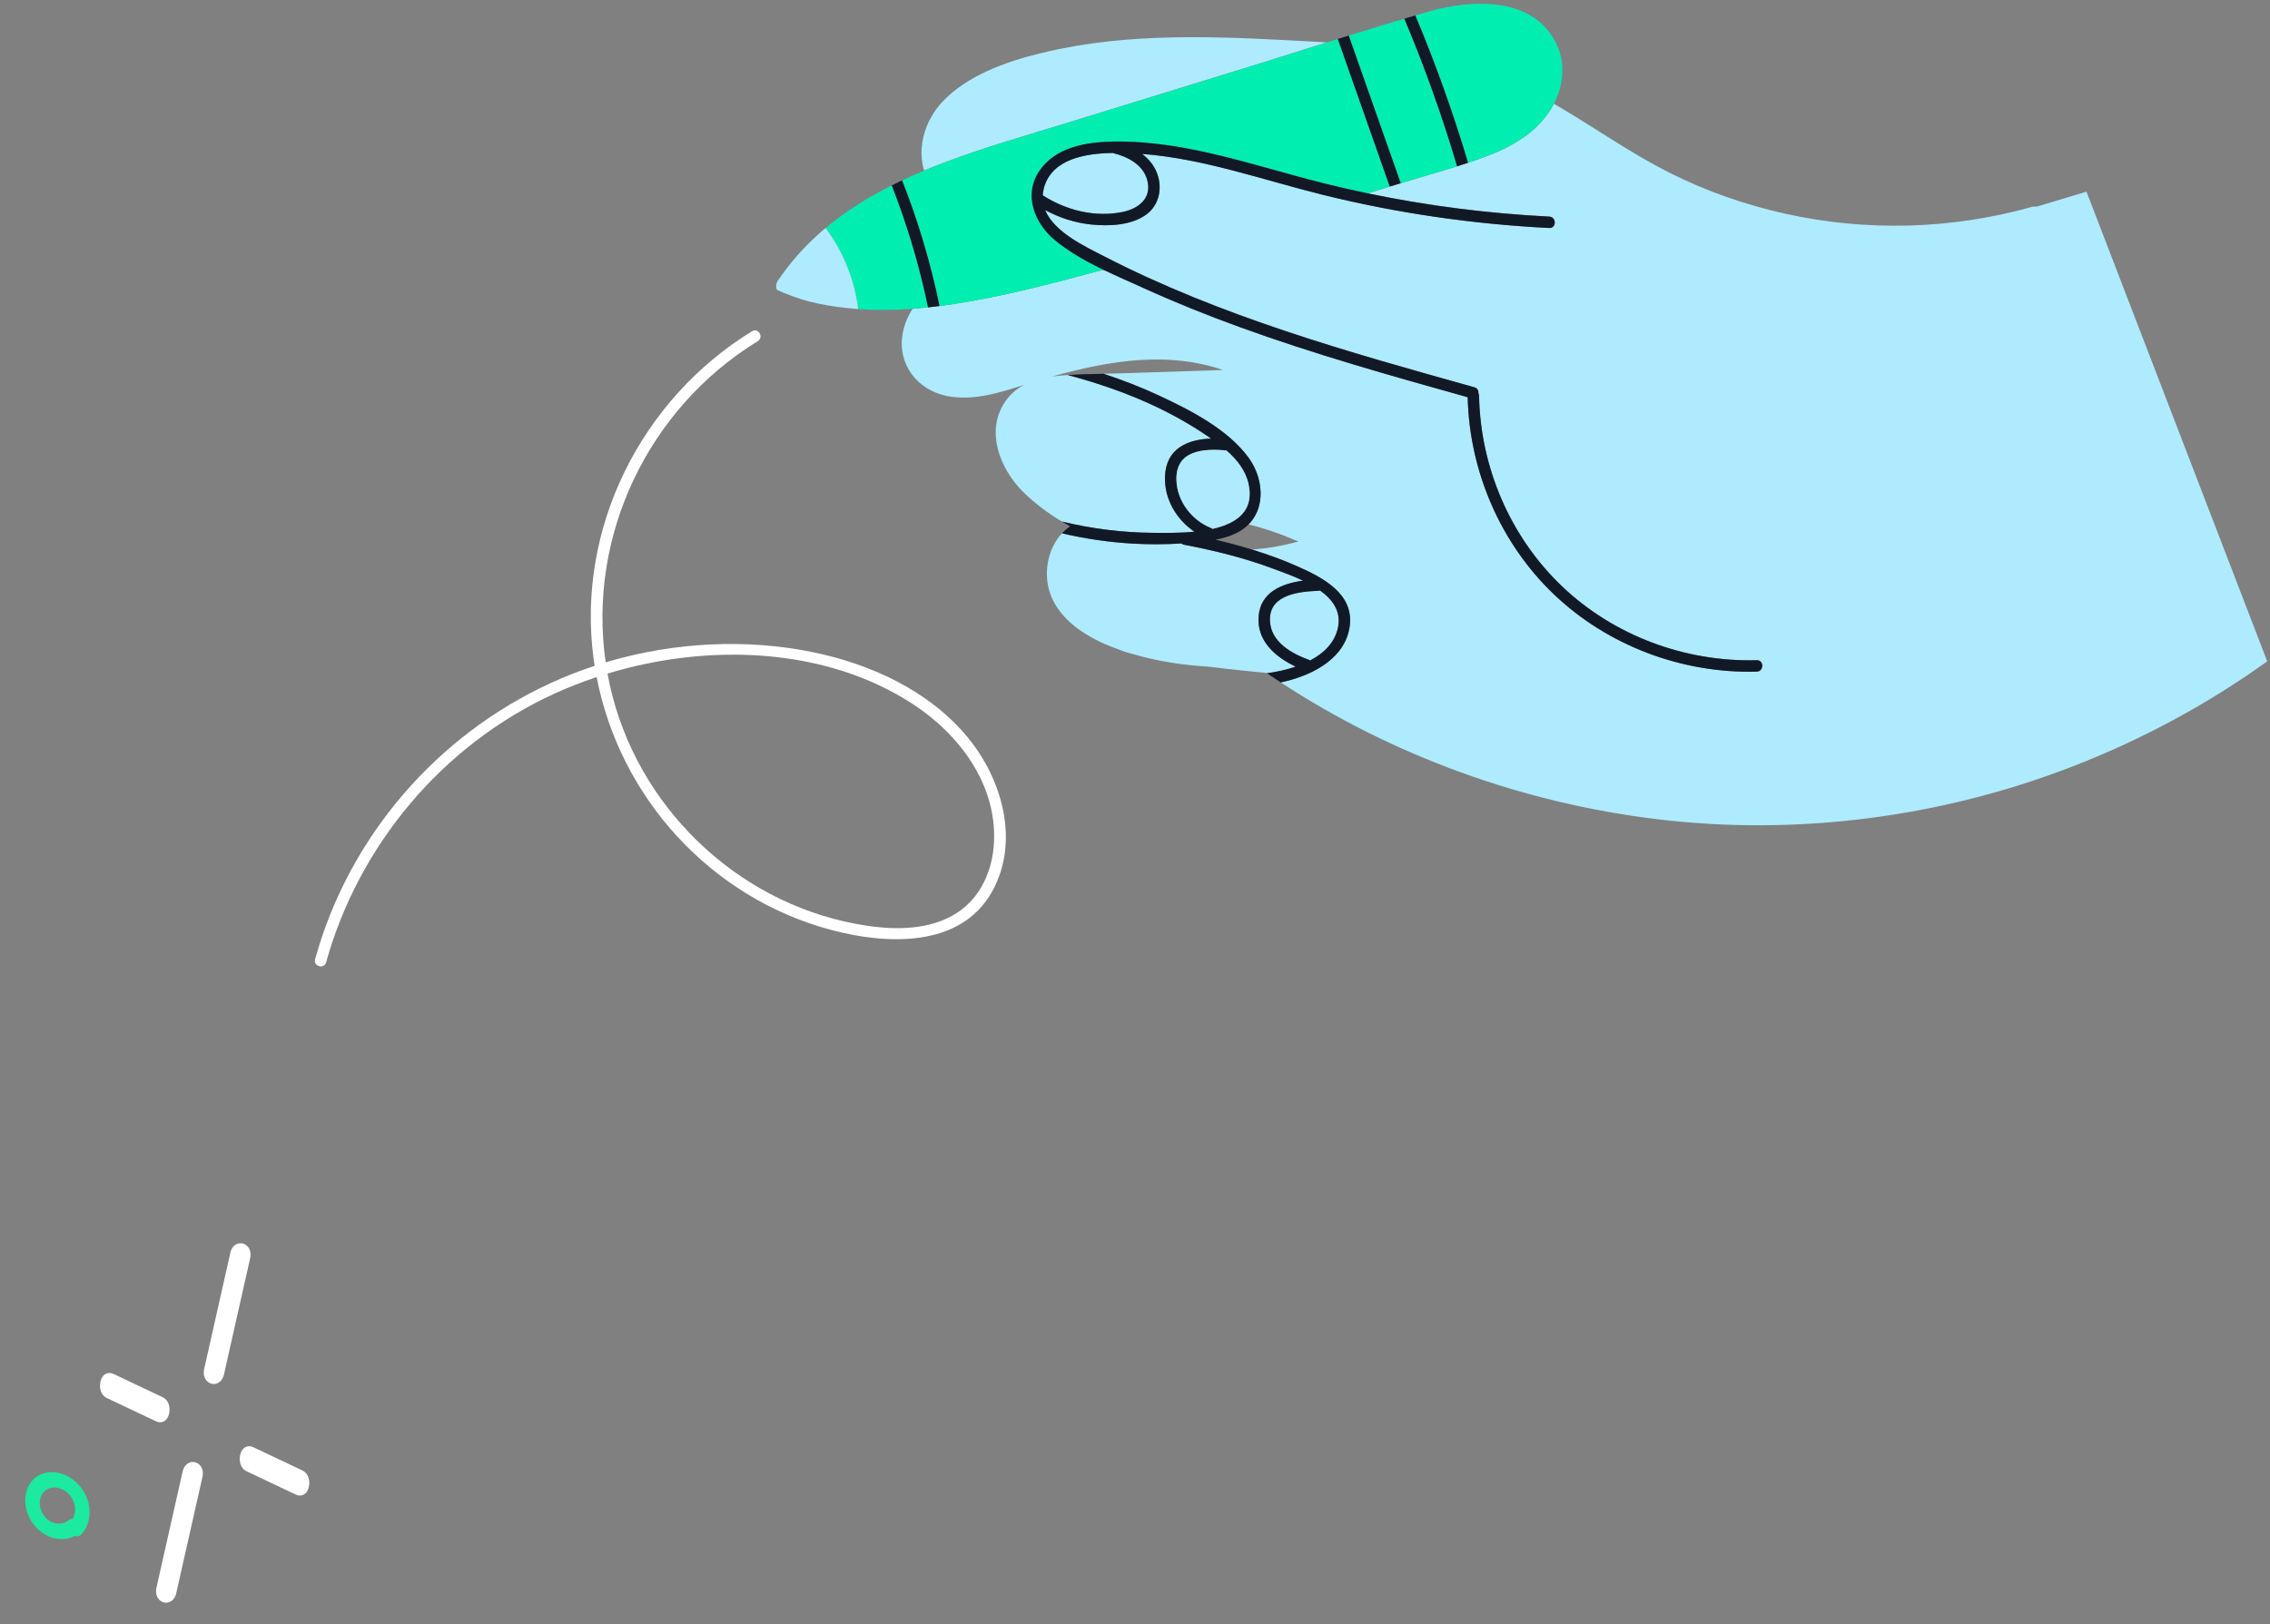 <svg width="218" height="156" viewBox="0 0 218 156" fill="none" xmlns="http://www.w3.org/2000/svg">
<rect x="0" y="0" width="218" height="156" fill="#808080" stroke="none"/>
<g clip-path="url(#clip0_0_2526)">
<path d="M102.375 11.833L119.874 6.439C120.358 6.29 120.841 6.138 121.326 5.987C123.357 5.354 125.388 4.712 127.419 4.073C127.086 4.053 126.754 4.033 126.421 4.015C118.325 3.572 109.874 3.059 101.879 4.681C101.777 4.701 101.669 4.726 101.566 4.746C101.05 4.853 100.525 4.971 99.991 5.1C96.541 5.936 92.823 7.279 90.461 9.824C90.137 10.171 89.851 10.55 89.601 10.951C89.38 11.305 89.187 11.677 89.031 12.06C88.454 13.457 88.318 14.997 88.747 16.383C89.415 16.104 90.09 15.835 90.772 15.579C94.615 14.126 98.61 12.994 102.378 11.833L102.375 11.833Z" fill="#AEEBFF"/>
<path d="M128.51 60.184C128.782 58.684 127.958 57.568 126.765 56.717C126.713 56.735 126.66 56.748 126.597 56.751C124.789 56.824 121.927 57.089 121.956 59.538C121.981 61.636 124.014 62.777 125.743 63.399C125.775 63.41 125.799 63.423 125.826 63.439C127.158 62.735 128.237 61.697 128.512 60.184L128.51 60.184Z" fill="#AEEBFF"/>
<path d="M124.428 64.037C122.473 63.121 120.686 61.575 120.869 59.213C121.05 56.878 123.108 56.063 125.132 55.78C124.129 55.303 123.09 54.94 122.301 54.644C121.588 54.376 120.869 54.129 120.143 53.904C119.443 53.685 118.739 53.485 118.031 53.298C116.603 52.923 115.162 52.607 113.712 52.331C113.605 52.311 113.522 52.266 113.459 52.208C111.884 52.309 110.304 52.313 108.729 52.219C106.454 52.086 104.197 51.754 101.985 51.235C100.819 52.478 100.332 54.367 100.618 56.083C101.125 59.149 104.003 61.047 106.689 62.107C106.975 62.221 107.265 62.328 107.554 62.431C107.88 62.573 108.333 62.716 108.876 62.852C111.198 63.531 113.596 63.89 116.022 64.035C118.646 64.36 120.981 64.583 121.624 64.641C121.64 64.652 121.655 64.663 121.671 64.674C121.714 64.668 121.758 64.663 121.801 64.659C122.619 64.543 123.537 64.347 124.431 64.039L124.428 64.037Z" fill="#AEEBFF"/>
<path d="M147.955 11.78C146.57 13.289 144.727 14.262 142.803 14.993C142.202 15.223 141.594 15.434 140.982 15.639C140.633 15.755 140.284 15.869 139.936 15.978C138.177 16.533 136.396 17.027 134.64 17.564C134.6 17.578 134.557 17.589 134.517 17.602C134.166 17.709 133.816 17.816 133.467 17.923C132.761 18.139 132.053 18.353 131.344 18.569C137.087 19.766 142.919 20.508 148.782 20.802C149.488 20.837 149.491 21.934 148.782 21.898C141.433 21.528 134.124 20.47 126.98 18.696C121.26 17.277 115.587 15.232 109.679 14.781C110.32 15.265 110.841 15.889 111.133 16.684C111.645 18.075 111.326 19.69 110.099 20.595C108.655 21.657 106.515 21.74 104.801 21.564C103.232 21.401 101.74 20.92 100.37 20.171C101.23 22.292 104.204 23.676 106.012 24.607C117.24 30.396 129.481 33.811 141.596 37.2C141.896 37.282 142.007 37.532 141.98 37.77C142.018 37.842 142.045 37.926 142.045 38.024C142.168 44.876 145.035 51.575 150.013 56.321C154.992 61.067 161.843 63.605 168.709 63.417C169.42 63.397 169.415 64.496 168.709 64.514C161.557 64.707 154.418 62.036 149.236 57.094C144.083 52.184 141.111 45.239 140.95 38.154C133.606 36.099 126.254 34.034 119.084 31.427C115.946 30.287 112.845 29.043 109.806 27.66C108.577 27.1 107.279 26.541 106.005 25.926L105.498 26.031C100.94 27.27 96.348 28.466 91.689 29.19C91.414 29.233 91.139 29.273 90.864 29.311C90.652 29.34 90.44 29.369 90.225 29.395C89.861 29.442 89.497 29.484 89.13 29.524C88.637 29.578 88.143 29.622 87.649 29.658C87.177 30.378 86.833 31.182 86.679 32.098C86.19 34.992 88.065 37.436 90.898 38.029C93.367 38.546 95.914 37.753 98.339 36.975C97.729 37.3 97.177 37.733 96.725 38.314C94.48 41.215 95.995 45.072 98.357 47.353C99.438 48.396 100.663 49.307 101.974 50.096C104.841 50.787 107.777 51.161 110.738 51.181C111.763 51.188 113.232 51.214 114.7 51.072C112.963 49.891 111.797 47.93 111.877 45.762C111.98 43.053 114.076 42.209 116.304 42.126C116.219 42.066 116.132 42.006 116.047 41.948C114.469 40.865 112.798 39.918 111.071 39.094C108.336 37.788 105.464 36.803 102.54 36.024C102.124 36.053 101.711 36.086 101.299 36.135C101.197 36.146 101.092 36.16 100.989 36.175C101.34 36.079 101.693 35.986 102.043 35.892C102.772 35.703 103.505 35.525 104.24 35.362C106.477 34.87 108.742 34.538 111.037 34.533C113.236 34.531 115.415 34.838 117.459 35.542C114.204 35.649 110.948 35.756 107.695 35.861C107.125 35.879 106.55 35.89 105.976 35.901C107.779 36.494 109.551 37.178 111.276 37.982C114.284 39.383 117.844 41.188 119.866 43.911C121.057 45.515 121.461 47.732 120.594 49.414C120.418 49.76 120.188 50.08 119.899 50.37C121.32 50.722 122.712 51.181 124.062 51.76C124.067 51.763 124.52 51.956 124.71 52.012C124.594 52.03 124.384 52.099 124.25 52.132C123.658 52.284 123.059 52.413 122.456 52.52C121.725 52.647 120.987 52.732 120.25 52.787C121.05 53.035 121.845 53.3 122.63 53.596C123.289 53.843 123.944 54.109 124.589 54.396C127.009 55.468 130.033 57.01 129.619 60.138C129.222 63.137 126.263 64.736 123.597 65.409C123.394 65.46 123.193 65.505 122.99 65.55C133.802 72.628 146.219 77.115 159.059 78.682C172.512 80.322 186.326 78.535 198.96 73.655C205.623 71.082 211.938 67.691 217.734 63.529L200.376 18.411C198.777 18.892 197.179 19.373 195.579 19.855C195.432 19.83 195.266 19.837 195.09 19.886C187.423 22.036 179.272 22.261 171.496 20.539C167.612 19.679 163.831 18.362 160.283 16.568C156.65 14.732 153.32 12.384 149.823 10.317C149.625 10.198 149.426 10.083 149.227 9.969C149.064 10.285 148.883 10.593 148.679 10.883C148.456 11.203 148.212 11.5 147.955 11.78Z" fill="#AEEBFF"/>
<path d="M107.829 20.358C109.384 20.035 110.651 19.003 110.173 17.278C109.766 15.808 108.32 15.07 106.946 14.716C106.921 14.71 106.899 14.701 106.877 14.692C104.271 14.736 101.083 15.242 100.276 17.971C100.196 18.243 100.153 18.504 100.137 18.758C102.376 20.208 105.178 20.908 107.829 20.358Z" fill="#AEEBFF"/>
<path d="M134.639 17.564C136.396 17.028 138.177 16.533 139.935 15.978C138.505 11.161 136.816 6.424 134.865 1.792C133.082 2.32 131.301 2.866 129.525 3.419C131.189 8.147 132.854 12.874 134.519 17.602C134.559 17.589 134.601 17.578 134.642 17.564L134.639 17.564Z" fill="#00EEB0"/>
<path d="M90.863 29.315C91.138 29.277 91.413 29.237 91.688 29.194C96.347 28.47 100.939 27.274 105.497 26.035L106.004 25.93C105.83 25.846 105.658 25.761 105.484 25.674C103.984 24.925 102.539 24.085 101.303 23.058C99.343 21.43 98.273 18.712 99.812 16.43C100.583 15.285 101.692 14.592 102.927 14.18C104.197 13.754 105.6 13.623 106.916 13.598C113.91 13.476 120.58 15.98 127.274 17.642C128.626 17.979 129.982 18.286 131.346 18.571C132.054 18.357 132.76 18.141 133.468 17.925C131.806 13.199 130.141 8.474 128.479 3.75C128.128 3.859 127.775 3.971 127.424 4.08C125.393 4.719 123.362 5.361 121.331 5.994C120.846 6.145 120.363 6.297 119.878 6.446L102.38 11.84C98.612 13.001 94.62 14.133 90.774 15.586C90.095 15.842 89.418 16.111 88.749 16.39C88.034 16.689 87.328 17.003 86.633 17.33C88.18 21.247 89.382 25.284 90.229 29.404C90.441 29.377 90.656 29.348 90.868 29.319L90.863 29.315Z" fill="#00EEB0"/>
<path d="M89.13 29.53C88.299 25.532 87.132 21.613 85.642 17.808C83.365 18.951 81.218 20.285 79.292 21.898C81.003 24.205 82.08 26.88 82.424 29.694C84.158 29.815 85.906 29.795 87.651 29.666C88.145 29.63 88.638 29.583 89.132 29.532L89.13 29.53Z" fill="#00EEB0"/>
<path d="M142.803 14.993C144.727 14.262 146.57 13.288 147.956 11.78C148.212 11.499 148.456 11.203 148.68 10.882C148.883 10.59 149.064 10.285 149.227 9.969C150.101 8.271 150.358 6.261 149.584 4.47C147.502 -0.356 141.476 -0.104 137.259 1.094C136.812 1.221 136.365 1.353 135.918 1.484C137.858 6.11 139.549 10.831 140.982 15.637C141.594 15.432 142.202 15.22 142.803 14.991L142.803 14.993Z" fill="#00EEB0"/>
<path d="M119.083 31.431C126.253 34.038 133.605 36.106 140.95 38.158C141.11 45.243 144.084 52.185 149.235 57.098C154.419 62.04 161.556 64.711 168.708 64.518C169.415 64.498 169.419 63.401 168.708 63.421C161.842 63.606 154.991 61.071 150.013 56.325C145.034 51.579 142.167 44.877 142.044 38.029C142.044 37.928 142.018 37.846 141.98 37.775C142.004 37.536 141.892 37.286 141.595 37.204C129.478 33.818 117.237 30.402 106.011 24.611C104.203 23.68 101.232 22.296 100.369 20.175C101.739 20.924 103.234 21.405 104.8 21.568C106.514 21.744 108.655 21.661 110.098 20.599C111.325 19.694 111.644 18.079 111.133 16.688C110.84 15.893 110.319 15.269 109.678 14.786C115.586 15.236 121.259 17.279 126.98 18.7C134.121 20.474 141.432 21.532 148.781 21.902C149.49 21.938 149.487 20.841 148.781 20.806C142.918 20.512 137.086 19.77 131.343 18.573C129.98 18.29 128.624 17.981 127.272 17.644C120.578 15.982 113.908 13.478 106.914 13.6C105.598 13.623 104.194 13.756 102.925 14.182C101.69 14.596 100.584 15.287 99.81 16.432C98.271 18.714 99.341 21.434 101.301 23.061C102.536 24.088 103.984 24.928 105.482 25.676C105.654 25.763 105.828 25.848 106.002 25.933C107.276 26.547 108.574 27.107 109.803 27.666C112.842 29.049 115.943 30.293 119.081 31.433L119.083 31.431ZM100.137 18.758C100.152 18.504 100.195 18.244 100.275 17.972C101.084 15.24 104.273 14.737 106.876 14.692C106.898 14.701 106.921 14.71 106.945 14.716C108.317 15.069 109.763 15.808 110.172 17.279C110.65 19.003 109.383 20.035 107.828 20.358C105.178 20.908 102.376 20.209 100.137 18.758Z" fill="#121926"/>
<path d="M90.224 29.399C89.377 25.279 88.175 21.242 86.629 17.325C86.298 17.481 85.967 17.642 85.641 17.807C87.132 21.612 88.298 25.531 89.129 29.528C89.496 29.491 89.86 29.446 90.224 29.399Z" fill="#121926"/>
<path d="M78.469 22.616C77.199 23.772 76.035 25.06 75.014 26.515C74.958 26.582 74.909 26.651 74.869 26.72C74.82 26.791 74.768 26.858 74.721 26.929C74.505 27.255 74.496 27.571 74.607 27.838C75.597 28.297 76.616 28.658 77.664 28.954C78.864 29.251 80.077 29.458 81.297 29.589C81.671 29.63 82.046 29.663 82.421 29.69C82.079 26.876 81 24.2 79.289 21.894C79.009 22.128 78.734 22.366 78.466 22.613L78.469 22.616Z" fill="#AEEBFF"/>
<path d="M134.519 17.602C132.854 12.874 131.19 8.146 129.525 3.418C129.176 3.527 128.826 3.637 128.477 3.746C130.139 8.471 131.804 13.197 133.467 17.921C133.817 17.814 134.168 17.709 134.517 17.6L134.519 17.602Z" fill="#121926"/>
<path d="M140.984 15.637C139.554 10.831 137.86 6.11 135.921 1.485C135.57 1.587 135.217 1.687 134.866 1.79C136.817 6.422 138.506 11.159 139.936 15.976C140.287 15.864 140.635 15.753 140.982 15.637L140.984 15.637Z" fill="#121926"/>
<path d="M129.623 60.144C130.037 57.016 127.014 55.474 124.594 54.403C123.948 54.117 123.293 53.85 122.634 53.603C121.85 53.309 121.056 53.041 120.254 52.794C119.095 52.435 117.919 52.121 116.735 51.845C117.542 51.693 118.326 51.459 119.034 51.045C119.369 50.849 119.658 50.624 119.906 50.374C120.194 50.085 120.424 49.762 120.601 49.418C121.468 47.734 121.063 45.519 119.872 43.915C117.85 41.19 114.29 39.388 111.283 37.986C109.558 37.182 107.786 36.498 105.983 35.905C104.836 35.925 103.686 35.946 102.544 36.026C105.469 36.808 108.34 37.79 111.075 39.096C112.802 39.92 114.474 40.867 116.051 41.95C116.136 42.008 116.223 42.068 116.308 42.128C114.08 42.211 111.984 43.055 111.882 45.764C111.799 47.932 112.968 49.891 114.704 51.074C113.236 51.219 111.768 51.192 110.742 51.183C107.779 51.163 104.843 50.789 101.978 50.098C102.242 50.256 102.506 50.41 102.776 50.559C102.486 50.751 102.224 50.978 101.987 51.23C104.199 51.749 106.456 52.081 108.731 52.215C110.306 52.306 111.888 52.304 113.461 52.203C113.524 52.261 113.604 52.306 113.714 52.326C115.164 52.605 116.605 52.919 118.033 53.293C118.741 53.48 119.445 53.681 120.145 53.899C120.871 54.126 121.59 54.371 122.303 54.639C123.092 54.935 124.131 55.298 125.134 55.775C123.11 56.056 121.052 56.873 120.871 59.208C120.688 61.57 122.478 63.116 124.43 64.032C123.539 64.34 122.618 64.533 121.8 64.651C121.758 64.658 121.713 64.663 121.671 64.667C122.109 64.966 122.549 65.26 122.994 65.552C123.197 65.509 123.4 65.463 123.601 65.411C126.267 64.738 129.226 63.139 129.623 60.14L129.623 60.144ZM116.284 50.706C114.436 49.96 113.048 48.142 112.981 46.125C112.885 43.24 115.586 43.06 117.785 43.273C118.777 44.145 119.613 45.181 119.901 46.482C120.154 47.625 119.964 48.492 119.486 49.149C119.222 49.512 118.869 49.811 118.455 50.056C117.881 50.397 117.191 50.635 116.447 50.804C116.4 50.766 116.348 50.731 116.286 50.706L116.284 50.706ZM125.744 63.402C124.015 62.78 121.981 61.639 121.957 59.54C121.928 57.092 124.79 56.827 126.598 56.753C126.66 56.751 126.714 56.737 126.765 56.72C127.959 57.571 128.783 58.687 128.511 60.187C128.236 61.702 127.157 62.74 125.825 63.442C125.798 63.428 125.773 63.413 125.742 63.402L125.744 63.402Z" fill="#121926"/>
<path d="M31.32 92.439C34.448 81.192 42.49 71.587 53.135 66.681C54.471 66.064 55.866 65.515 57.3 65.039C59.537 76.64 68.269 86.256 79.837 89.333C85.081 90.728 92.218 91.111 95.277 85.641C97.966 80.831 96.238 74.826 92.922 70.816C89.238 66.358 83.613 63.778 78.032 62.641C71.634 61.338 64.895 61.697 58.627 63.486C58.473 63.53 58.321 63.579 58.167 63.624C56.411 51.514 62.205 39.256 72.778 32.766C73.379 32.396 72.828 31.447 72.222 31.819C61.537 38.38 55.356 50.759 56.998 63.225C57.03 63.47 57.07 63.713 57.11 63.958C45.611 67.739 36.258 76.569 31.731 87.791C31.157 89.215 30.672 90.67 30.261 92.149C30.071 92.831 31.132 93.121 31.322 92.441L31.32 92.439ZM87.729 67.674C92.171 70.593 95.709 75.354 95.461 80.864C95.34 83.547 94.212 86.205 91.89 87.698C89.369 89.32 86.134 89.353 83.258 88.925C71.52 87.179 61.769 78.249 58.813 66.837C58.63 66.128 58.473 65.417 58.344 64.704C67.997 61.775 79.296 62.133 87.727 67.674L87.729 67.674Z" fill="white"/>
<path d="M119.484 49.149C119.962 48.492 120.152 47.625 119.899 46.482C119.611 45.181 118.775 44.145 117.783 43.274C115.587 43.06 112.885 43.24 112.979 46.126C113.046 48.14 114.431 49.96 116.282 50.707C116.344 50.731 116.396 50.767 116.443 50.805C117.187 50.638 117.879 50.397 118.451 50.056C118.867 49.811 119.218 49.512 119.481 49.149L119.484 49.149Z" fill="#AEEBFF"/>
</g>
<path d="M16.438 152.934C17.276 149.212 18.114 145.489 18.955 141.763C19.153 140.884 18.223 140.585 18.028 141.457C17.19 145.18 16.352 148.902 15.512 152.628C15.313 153.507 16.244 153.806 16.438 152.934Z" fill="white" stroke="white"/>
<path d="M21.02 131.924C21.858 128.201 22.696 124.479 23.537 120.753C23.735 119.874 22.805 119.575 22.61 120.447C21.773 124.17 20.935 127.892 20.094 131.618C19.895 132.497 20.826 132.796 21.02 131.924Z" fill="white" stroke="white"/>
<path d="M23.874 140.867C25.467 141.623 27.06 142.379 28.654 143.131C29.235 143.408 29.433 141.989 28.853 141.716C27.261 140.96 25.668 140.204 24.074 139.452C23.492 139.175 23.294 140.595 23.874 140.867Z" fill="white" stroke="white"/>
<path d="M10.454 133.832C12.047 134.588 13.64 135.344 15.233 136.096C15.816 136.373 16.014 134.953 15.434 134.681C13.841 133.925 12.248 133.169 10.654 132.417C10.072 132.14 9.874 133.56 10.454 133.832Z" fill="white" stroke="white"/>
<path d="M3.16 146.335C4.173 147.751 5.915 148.221 7.153 147.544C7.367 147.619 7.602 147.6 7.786 147.41C8.85 146.321 8.91 144.335 7.768 142.88C6.618 141.407 4.684 140.962 3.439 141.911C2.207 142.852 2.074 144.822 3.16 146.339L3.16 146.335ZM4.412 143.136C5.113 142.633 6.206 142.926 6.815 143.772C7.319 144.472 7.314 145.289 6.987 145.9C6.874 145.894 6.755 145.924 6.64 146.015C5.94 146.563 4.855 146.499 4.201 145.552C3.609 144.695 3.714 143.64 4.415 143.141L4.412 143.136Z" fill="#1CEAA0"/>
<defs>
<clipPath id="clip0_0_2526">
<rect width="92.466" height="187.5" fill="white" transform="translate(217.736 0.362) rotate(90)"/>
</clipPath>
</defs>
</svg>
